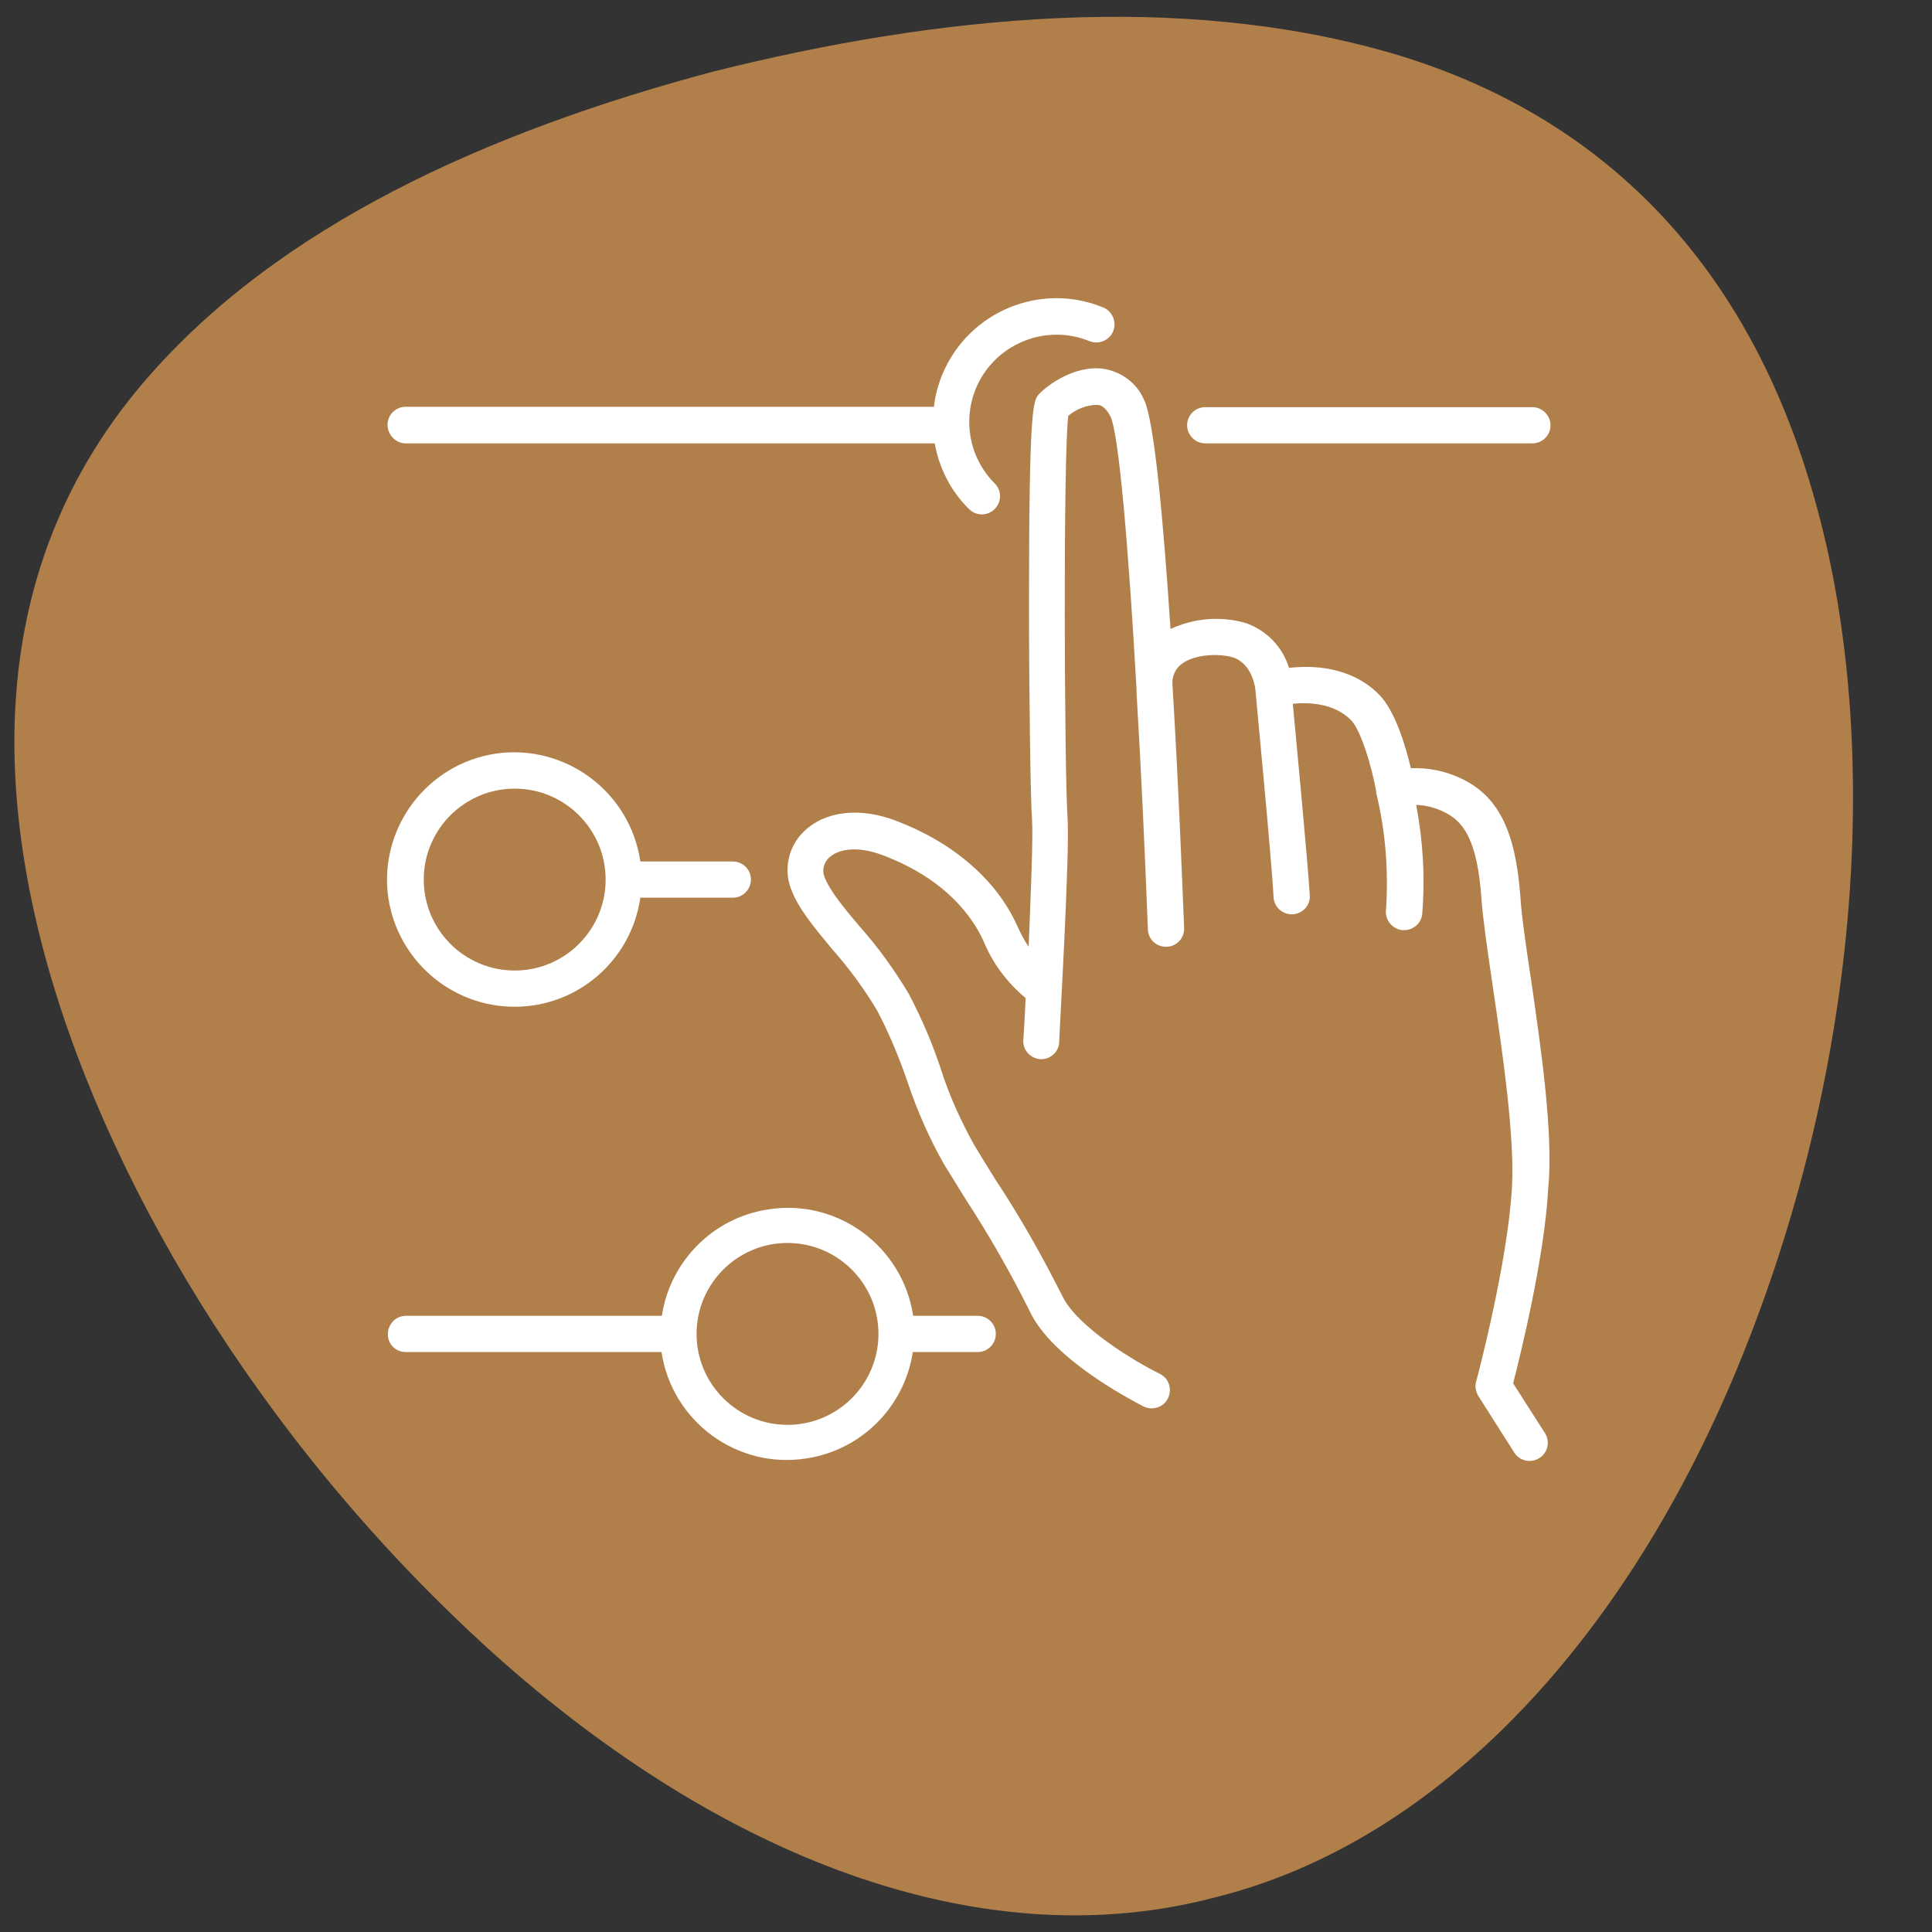 <svg xmlns="http://www.w3.org/2000/svg" xmlns:xlink="http://www.w3.org/1999/xlink" id="Calque_1" x="0px" y="0px" viewBox="0 0 512 512" style="enable-background:new 0 0 512 512;" xml:space="preserve"><rect x="0" y="0" width="512" height="512" fill="#333333" stroke="none"/><style type="text/css">	.st0{fill:#F2AE36;}	.st1{fill:#B17F4A;}	.st2{fill:#FFFFFF;}</style><g>	<path class="st0" d="M-567.5,332.5h-20.4l-20.6-21h-8v21h-16.1v-54.3h16.1v21h7.7l19.6-21h19.3l-26.2,26.1L-567.5,332.5z"></path>	<path class="st0" d="M-560.7,327.8c-5.3-3.7-7.9-9-7.9-15.6c0-6.7,2.6-11.9,7.9-15.6c5.3-3.7,12.3-5.6,21.2-5.6s15.9,1.9,21.2,5.6  c5.3,3.8,7.9,9,7.9,15.6c0,6.7-2.6,11.9-7.9,15.6c-5.3,3.8-12.3,5.6-21.2,5.6S-555.4,331.5-560.7,327.8z M-549.7,305.3  c-2.4,1.9-3.6,4.1-3.6,6.8c0,2.7,1.2,5,3.6,6.8c2.4,1.9,5.8,2.8,10.2,2.8c4.3,0,7.7-0.9,10.2-2.8c2.4-1.9,3.6-4.1,3.6-6.8  c0-2.7-1.2-5-3.6-6.8c-2.4-1.9-5.8-2.8-10.2-2.8S-547.2,303.5-549.7,305.3z"></path>	<path class="st0" d="M-496.3,327.8c-5.3-3.7-7.9-9-7.9-15.6c0-6.7,2.6-11.9,7.9-15.6s12.3-5.6,21.2-5.6s15.9,1.9,21.2,5.6  c5.3,3.8,7.9,9,7.9,15.6c0,6.7-2.6,11.9-7.9,15.6c-5.3,3.8-12.3,5.6-21.2,5.6S-491,331.5-496.3,327.8z M-485.3,305.3  c-2.4,1.9-3.6,4.1-3.6,6.8c0,2.7,1.2,5,3.6,6.8c2.4,1.9,5.8,2.8,10.2,2.8s7.7-0.9,10.2-2.8c2.4-1.9,3.6-4.1,3.6-6.8  c0-2.7-1.2-5-3.6-6.8c-2.4-1.9-5.8-2.8-10.2-2.8S-482.8,303.5-485.3,305.3z"></path>	<path class="st0" d="M-383.1,332.5h-20l-14.4-14.4h-5.2v14.4h-15.4v-57.1h15.4v30.7h5.4l13.8-14.3h18.8l-21.3,19L-383.1,332.5z"></path>	<path class="st0" d="M-378.2,287.4v-11.9h16.4v11.9H-378.2z M-377.7,332.5v-40.7h15.4v40.7H-377.7z"></path>	<path class="st0" d="M-297.4,315.2v1.5h-41.1c1.8,4.2,6.4,6.3,14,6.3c5.1,0,8.8-0.9,11.1-2.7l15.2,0.6c-1.6,4-4.6,7.1-9,9.3  c-4.5,2.1-10.2,3.2-17.3,3.2c-9.3,0-16.6-1.7-21.9-5.2c-5.4-3.5-8-8.8-8-16c0-7.1,2.6-12.5,7.9-16s12.4-5.3,21.4-5.3  c9.2,0,16.1,1.9,20.8,5.8C-299.7,300.6-297.4,306.8-297.4,315.2z M-325.1,301.3c-7.2,0-11.7,2.1-13.3,6.3h25.8  C-313.4,303.4-317.5,301.3-325.1,301.3z"></path>	<path class="st0" d="M-601.5,360.8c7,0,12.8,1.9,17.3,5.7c4.5,3.8,6.7,9,6.7,15.6s-2.2,11.8-6.7,15.6c-4.5,3.8-10.2,5.7-17.2,5.7  c-7.8,0-13.6-2.2-17.6-6.6V418h-15.4v-56.2h14.4v7C-616.3,363.5-610.2,360.8-601.5,360.8z M-616.1,389.1c2.4,1.8,5.7,2.6,9.8,2.6  s7.4-0.9,9.8-2.6c2.4-1.8,3.6-4.1,3.6-7s-1.2-5.2-3.6-7c-2.4-1.8-5.7-2.6-9.8-2.6s-7.4,0.9-9.8,2.6c-2.4,1.8-3.6,4.1-3.6,7  S-618.5,387.3-616.1,389.1z"></path>	<path class="st0" d="M-514.4,385.2v1.5h-41.1c1.8,4.2,6.4,6.3,14,6.3c5.1,0,8.8-0.9,11.1-2.7l15.2,0.6c-1.6,4-4.6,7.1-9,9.3  c-4.5,2.1-10.2,3.2-17.3,3.2c-9.3,0-16.6-1.7-21.9-5.2c-5.4-3.5-8-8.8-8-16c0-7.1,2.6-12.5,7.9-16c5.3-3.5,12.4-5.3,21.4-5.3  c9.2,0,16.1,1.9,20.8,5.8C-516.7,370.5-514.4,376.7-514.4,385.2z M-542.1,371.2c-7.2,0-11.7,2.1-13.3,6.3h25.8  C-530.4,373.3-534.5,371.2-542.1,371.2z"></path>	<path class="st0" d="M-471.4,373.3h-13.1v10.9c0,2.4,0.5,4.1,1.4,5s2.8,1.4,5.6,1.4c1.9,0,4-0.2,6.1-0.5v12.4  c-3.3,0.5-6.5,0.8-9.6,0.8c-6.5,0-11.3-1.3-14.4-3.8s-4.6-6.9-4.6-13v-13.3h-11.6v-11.4h8.3c1.4,0,2.5-0.3,3.1-0.8s0.9-1.4,0.9-2.6  v-6.8h14.7v10.1h13.1v11.6H-471.4z"></path>	<path class="st0" d="M-407.1,360.8c6.4,0,11.2,1.7,14.4,5.2c3.3,3.5,4.9,8.5,4.9,15.1v21.3h-15.4v-16.6c0-4-0.8-7.1-2.3-9.2  s-4.1-3.1-7.6-3.1c-4,0-7,1.2-9.1,3.6s-3.1,5.6-3.1,9.7v15.6h-15.4v-57.1h15.4V369C-421.4,363.5-415.3,360.8-407.1,360.8z"></path>	<path class="st0" d="M-372.3,397.7c-5.3-3.7-7.9-9-7.9-15.6c0-6.7,2.6-11.9,7.9-15.6s12.3-5.6,21.2-5.6s15.9,1.9,21.2,5.6  c5.3,3.8,7.9,9,7.9,15.6c0,6.7-2.6,11.9-7.9,15.6c-5.3,3.8-12.3,5.6-21.2,5.6S-367,401.5-372.3,397.7z M-361.3,375.2  c-2.4,1.9-3.6,4.1-3.6,6.8s1.2,5,3.6,6.8c2.4,1.9,5.8,2.8,10.2,2.8s7.7-0.9,10.2-2.8c2.4-1.9,3.6-4.1,3.6-6.8s-1.2-5-3.6-6.8  c-2.4-1.9-5.8-2.8-10.2-2.8S-358.8,373.4-361.3,375.2z"></path>	<path class="st0" d="M-278.1,373.3h-13.1v10.9c0,2.4,0.5,4.1,1.4,5s2.8,1.4,5.6,1.4c1.9,0,4-0.2,6.1-0.5v12.4  c-3.3,0.5-6.5,0.8-9.6,0.8c-6.5,0-11.3-1.3-14.4-3.8s-4.6-6.9-4.6-13v-13.3h-11.6v-11.4h8.3c1.4,0,2.5-0.3,3.1-0.8s0.9-1.4,0.9-2.6  v-6.8h14.7v10.1h13.1v11.6H-278.1z"></path>	<path class="st0" d="M-215.9,385.2v1.5H-257c1.8,4.2,6.4,6.3,14,6.3c5.1,0,8.8-0.9,11.1-2.7l15.2,0.6c-1.6,4-4.6,7.1-9,9.3  c-4.5,2.1-10.2,3.2-17.3,3.2c-9.3,0-16.6-1.7-21.9-5.2c-5.4-3.5-8-8.8-8-16c0-7.1,2.6-12.5,7.9-16s12.4-5.3,21.4-5.3  c9.2,0,16.1,1.9,20.8,5.8C-218.2,370.5-215.9,376.7-215.9,385.2z M-243.6,371.2c-7.2,0-11.7,2.1-13.3,6.3h25.8  C-231.9,373.3-236.1,371.2-243.6,371.2z"></path>	<path class="st0" d="M-208.1,345.3h15.4v57.1h-15.4V345.3z"></path></g><path class="st1" d="M38.5,100.8c-35.4,41.1-43.2,94-25.7,155.7c17.3,60.8,59.8,130.2,120.8,184.2c61.2,53.8,128.7,77.8,188.1,62.2 c59.5-14.6,111-69,141.7-147.8s34.8-161.9,17.5-222.8C463.6,70.3,425,30.6,368.8,14.1C312.6-2.2,248.7,4,188.9,19 C129.3,34.9,73.9,59.7,38.5,100.8z"></path><path class="st2" d="M405.8,260c-1.4-9.3-2.6-17.4-2.9-22.6c-1.3-17.3-5.9-26.5-15.7-31.1c-4.2-2-8.7-2.9-13.3-2.7 c-1.4-5.9-4.2-15.4-8.6-19.7c-7.5-7.4-17.7-7.6-23.7-6.9c-1.7-5.6-6-10-11.5-11.9c-6.6-1.9-13.7-1.3-19.9,1.6 c-1.9-28.8-4.3-55.2-7-60.7c-1.9-4.5-6.1-7.6-11-8.3c-7.4-0.9-14.6,4.3-16.9,6.8c-1.5,1.8-2.6,3.1-2.6,55.4 c0,24.5,0.4,52.4,0.8,57.3c0.3,4.2-0.3,19.3-0.9,33.7c-1.2-1.8-2.2-3.7-3.1-5.7c-5.4-12-16.9-21.9-31.8-27.6 c-9.8-3.8-19-2.7-24.6,2.7c-4.1,3.9-5.5,9.9-3.5,15.2c1.9,5.2,6.1,10.2,10.9,16c4.5,5.1,8.5,10.5,12,16.4c3.2,6.1,5.8,12.4,8,18.8 c2.5,7.5,5.7,14.8,9.6,21.7c1.8,3,3.8,6.1,5.8,9.4c6.2,9.5,11.8,19.3,16.9,29.5c6,13.1,27.8,24.1,30.2,25.4c2.4,1.2,5.3,0.3,6.5-2.1 c1.2-2.4,0.3-5.3-2.1-6.5c-0.1,0-0.2-0.1-0.2-0.1c-5.9-2.9-21.9-12.3-25.8-20.8c-5.3-10.5-11.1-20.8-17.6-30.6 c-2-3.2-3.9-6.3-5.7-9.3c-3.5-6.3-6.5-12.9-8.7-19.8c-2.3-7-5.2-13.7-8.6-20.2c-3.8-6.3-8.1-12.3-13-17.8c-4.1-4.8-8-9.6-9.3-13.1 c-0.7-1.8-0.2-3.8,1.2-5.1c2.2-2.1,7.1-3.4,14.4-0.6c17.1,6.5,23.9,16.9,26.5,22.6c2.4,5.9,6.3,11.1,11.2,15.2 c-0.2,4.4-0.4,8.3-0.6,11.1c-0.2,2.7,1.9,4.9,4.5,5.1h0.2c2.6,0,4.7-2,4.8-4.5c0-2.1,2.9-50.6,2.2-59.7c-0.8-11.3-1.2-95,0.2-106.3 c2.1-1.8,4.9-2.9,7.7-2.9c0.6,0,2.1,0.3,3.5,3.1c2.2,4.5,4.8,35,6.9,72.4v0.7c0,0,0,0.1,0,0.2c1.2,19.9,2.2,41.7,3,62.6 c0.1,2.7,2.3,4.7,5,4.6c2.7-0.1,4.7-2.3,4.6-5c-0.4-9.6-1.4-36.8-3.1-64.7c-0.1-2,0.8-4,2.4-5.2c3.6-2.8,10.3-2.8,13.6-1.8 c5.3,1.7,6,8.4,6,8.7c0,0.3,0,0,0,0c0,0.4,4.3,44.8,4.8,54.8c0.1,2.6,2.3,4.6,4.8,4.6h0.3c2.7-0.2,4.7-2.4,4.5-5.1 c-0.5-8.4-3.4-39.1-4.5-50.7c4.2-0.4,10.8-0.2,15.3,4.2c2.8,2.7,5.7,12.8,6.8,19v0.2c0,0,0,0.1,0,0.2c2.5,10.2,3.3,20.7,2.6,31.1 c-0.3,2.6,1.7,5,4.3,5.3c0,0,0,0,0,0h0.5c2.5,0,4.6-1.9,4.8-4.3c0.8-9.7,0.2-19.4-1.6-28.9c2.5,0.1,5,0.7,7.2,1.8 c5.2,2.4,9,7.2,10.1,23.1c0.4,5.5,1.6,13.7,3,23.2c2.6,17.6,5.8,39.6,5.1,53c-1.1,20.3-9.4,51.4-9.5,51.7c-0.4,1.3-0.1,2.7,0.6,3.9 l9.6,15.1c1.5,2.2,4.5,2.7,6.7,1.2c2.1-1.4,2.7-4.2,1.4-6.4l-8.5-13.3c1.9-7.5,8.3-33.2,9.3-51.7C411.7,300.5,408.4,278,405.8,260 L405.8,260z"></path><path class="st2" d="M107.5,117.5h140.2c1.2,6.6,4.3,12.7,9.1,17.4c1.9,1.9,4.9,1.9,6.8,0s1.9-4.9,0-6.8c-9-9-9-23.7,0.1-32.7 c6.6-6.5,16.4-8.5,25-5c2.5,1,5.3-0.2,6.3-2.6c1-2.5-0.2-5.3-2.6-6.3c-16.7-6.9-35.8,1.1-42.7,17.8c-1.1,2.7-1.9,5.6-2.2,8.5H107.5 c-2.7,0-4.8,2.2-4.8,4.8S104.9,117.5,107.5,117.5z"></path><path class="st2" d="M319.4,107.9c-2.7,0-4.8,2.2-4.8,4.8s2.2,4.8,4.8,4.8h86.7c2.7,0,4.8-2.2,4.8-4.8s-2.2-4.8-4.8-4.8H319.4z"></path><path class="st2" d="M136.4,266.8c16.7,0,30.9-12.3,33.3-28.9h24.5c2.7,0,4.8-2.2,4.8-4.8c0-2.7-2.2-4.8-4.8-4.8h-24.5 c-2.7-18.4-19.8-31.2-38.2-28.6c-18.4,2.7-31.2,19.8-28.6,38.2C105.4,254.5,119.6,266.8,136.4,266.8z M136.4,209 c13.3,0,24.1,10.8,24.1,24.1c0,13.3-10.8,24.1-24.1,24.1c-13.3,0-24.1-10.8-24.1-24.1C112.3,219.8,123.1,209,136.4,209z"></path><path class="st2" d="M107.5,358.3h67.8c2.8,18.4,20,31.1,38.4,28.2c14.6-2.2,26-13.7,28.2-28.2h17.2c2.7,0,4.8-2.2,4.8-4.8 c0-2.7-2.2-4.8-4.8-4.8H242c-2.8-18.4-20-31.1-38.4-28.2c-14.6,2.2-26,13.7-28.2,28.2h-67.8c-2.7,0-4.8,2.2-4.8,4.8 C102.7,356.2,104.9,358.3,107.5,358.3z M208.7,329.4c13.3,0,24.1,10.8,24.1,24.1c0,13.3-10.8,24.1-24.1,24.1 c-13.3,0-24.1-10.8-24.1-24.1C184.6,340.2,195.4,329.4,208.7,329.4z"></path></svg>